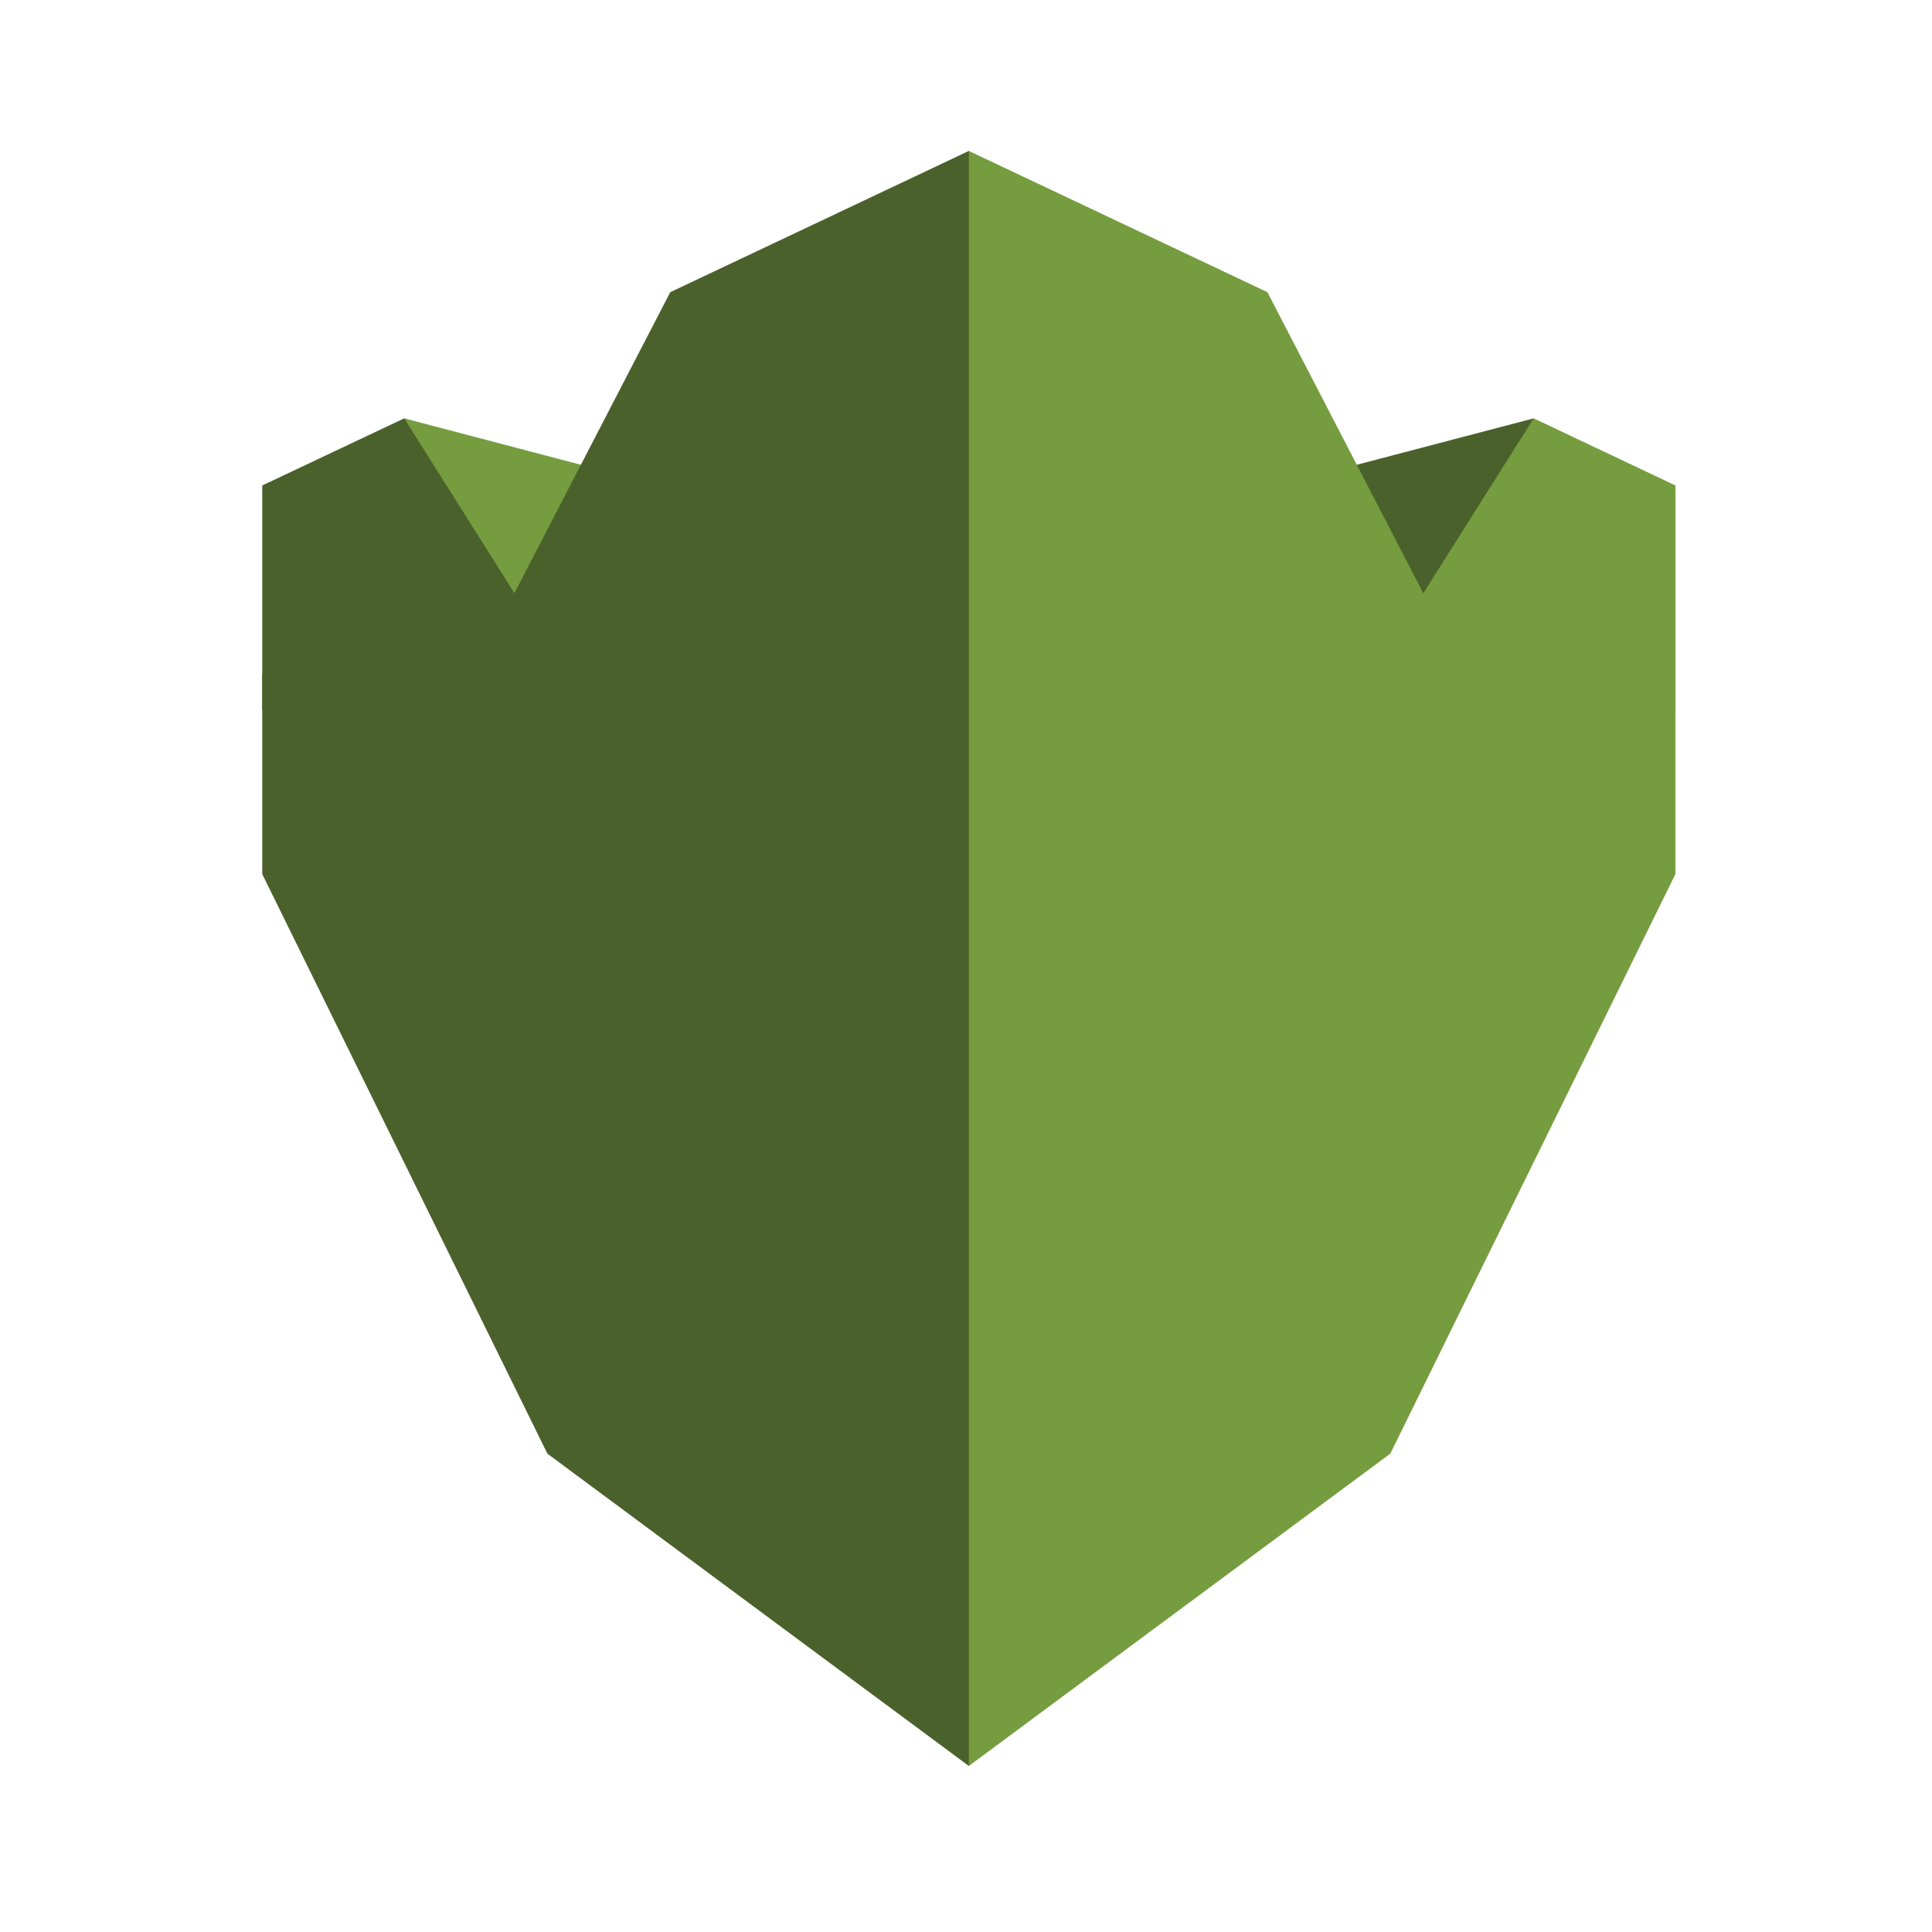 <svg width="128" height="128" viewBox="0 0 128 128" fill="none" xmlns="http://www.w3.org/2000/svg">
<path fill-rule="evenodd" clip-rule="evenodd" d="M37.144 43.458L26.779 41.976V27.717L40.782 31.395L37.144 43.458Z" fill="#759C3E"/>
<path fill-rule="evenodd" clip-rule="evenodd" d="M37.858 45.29L17.375 47.032V32.163L26.779 27.717L37.858 45.29ZM91.246 43.458L101.61 41.976V27.717L87.593 31.395L91.246 43.458Z" fill="#4B612C"/>
<path fill-rule="evenodd" clip-rule="evenodd" d="M90.518 45.29L111.001 47.032V32.163L101.611 27.717L90.518 45.29Z" fill="#759C3E"/>
<path fill-rule="evenodd" clip-rule="evenodd" d="M44.406 19.358L33.685 40.064L17.375 44.692V57.911L36.265 96.308L64.188 117L83.586 94.046V29.849L64.188 10L44.406 19.358Z" fill="#4B612C"/>
<path fill-rule="evenodd" clip-rule="evenodd" d="M111 57.911V44.692L94.692 40.064L83.97 19.358L64.188 10V31.395V95.605V117L92.111 96.308L111 57.911Z" fill="#759C3E"/>
</svg>
